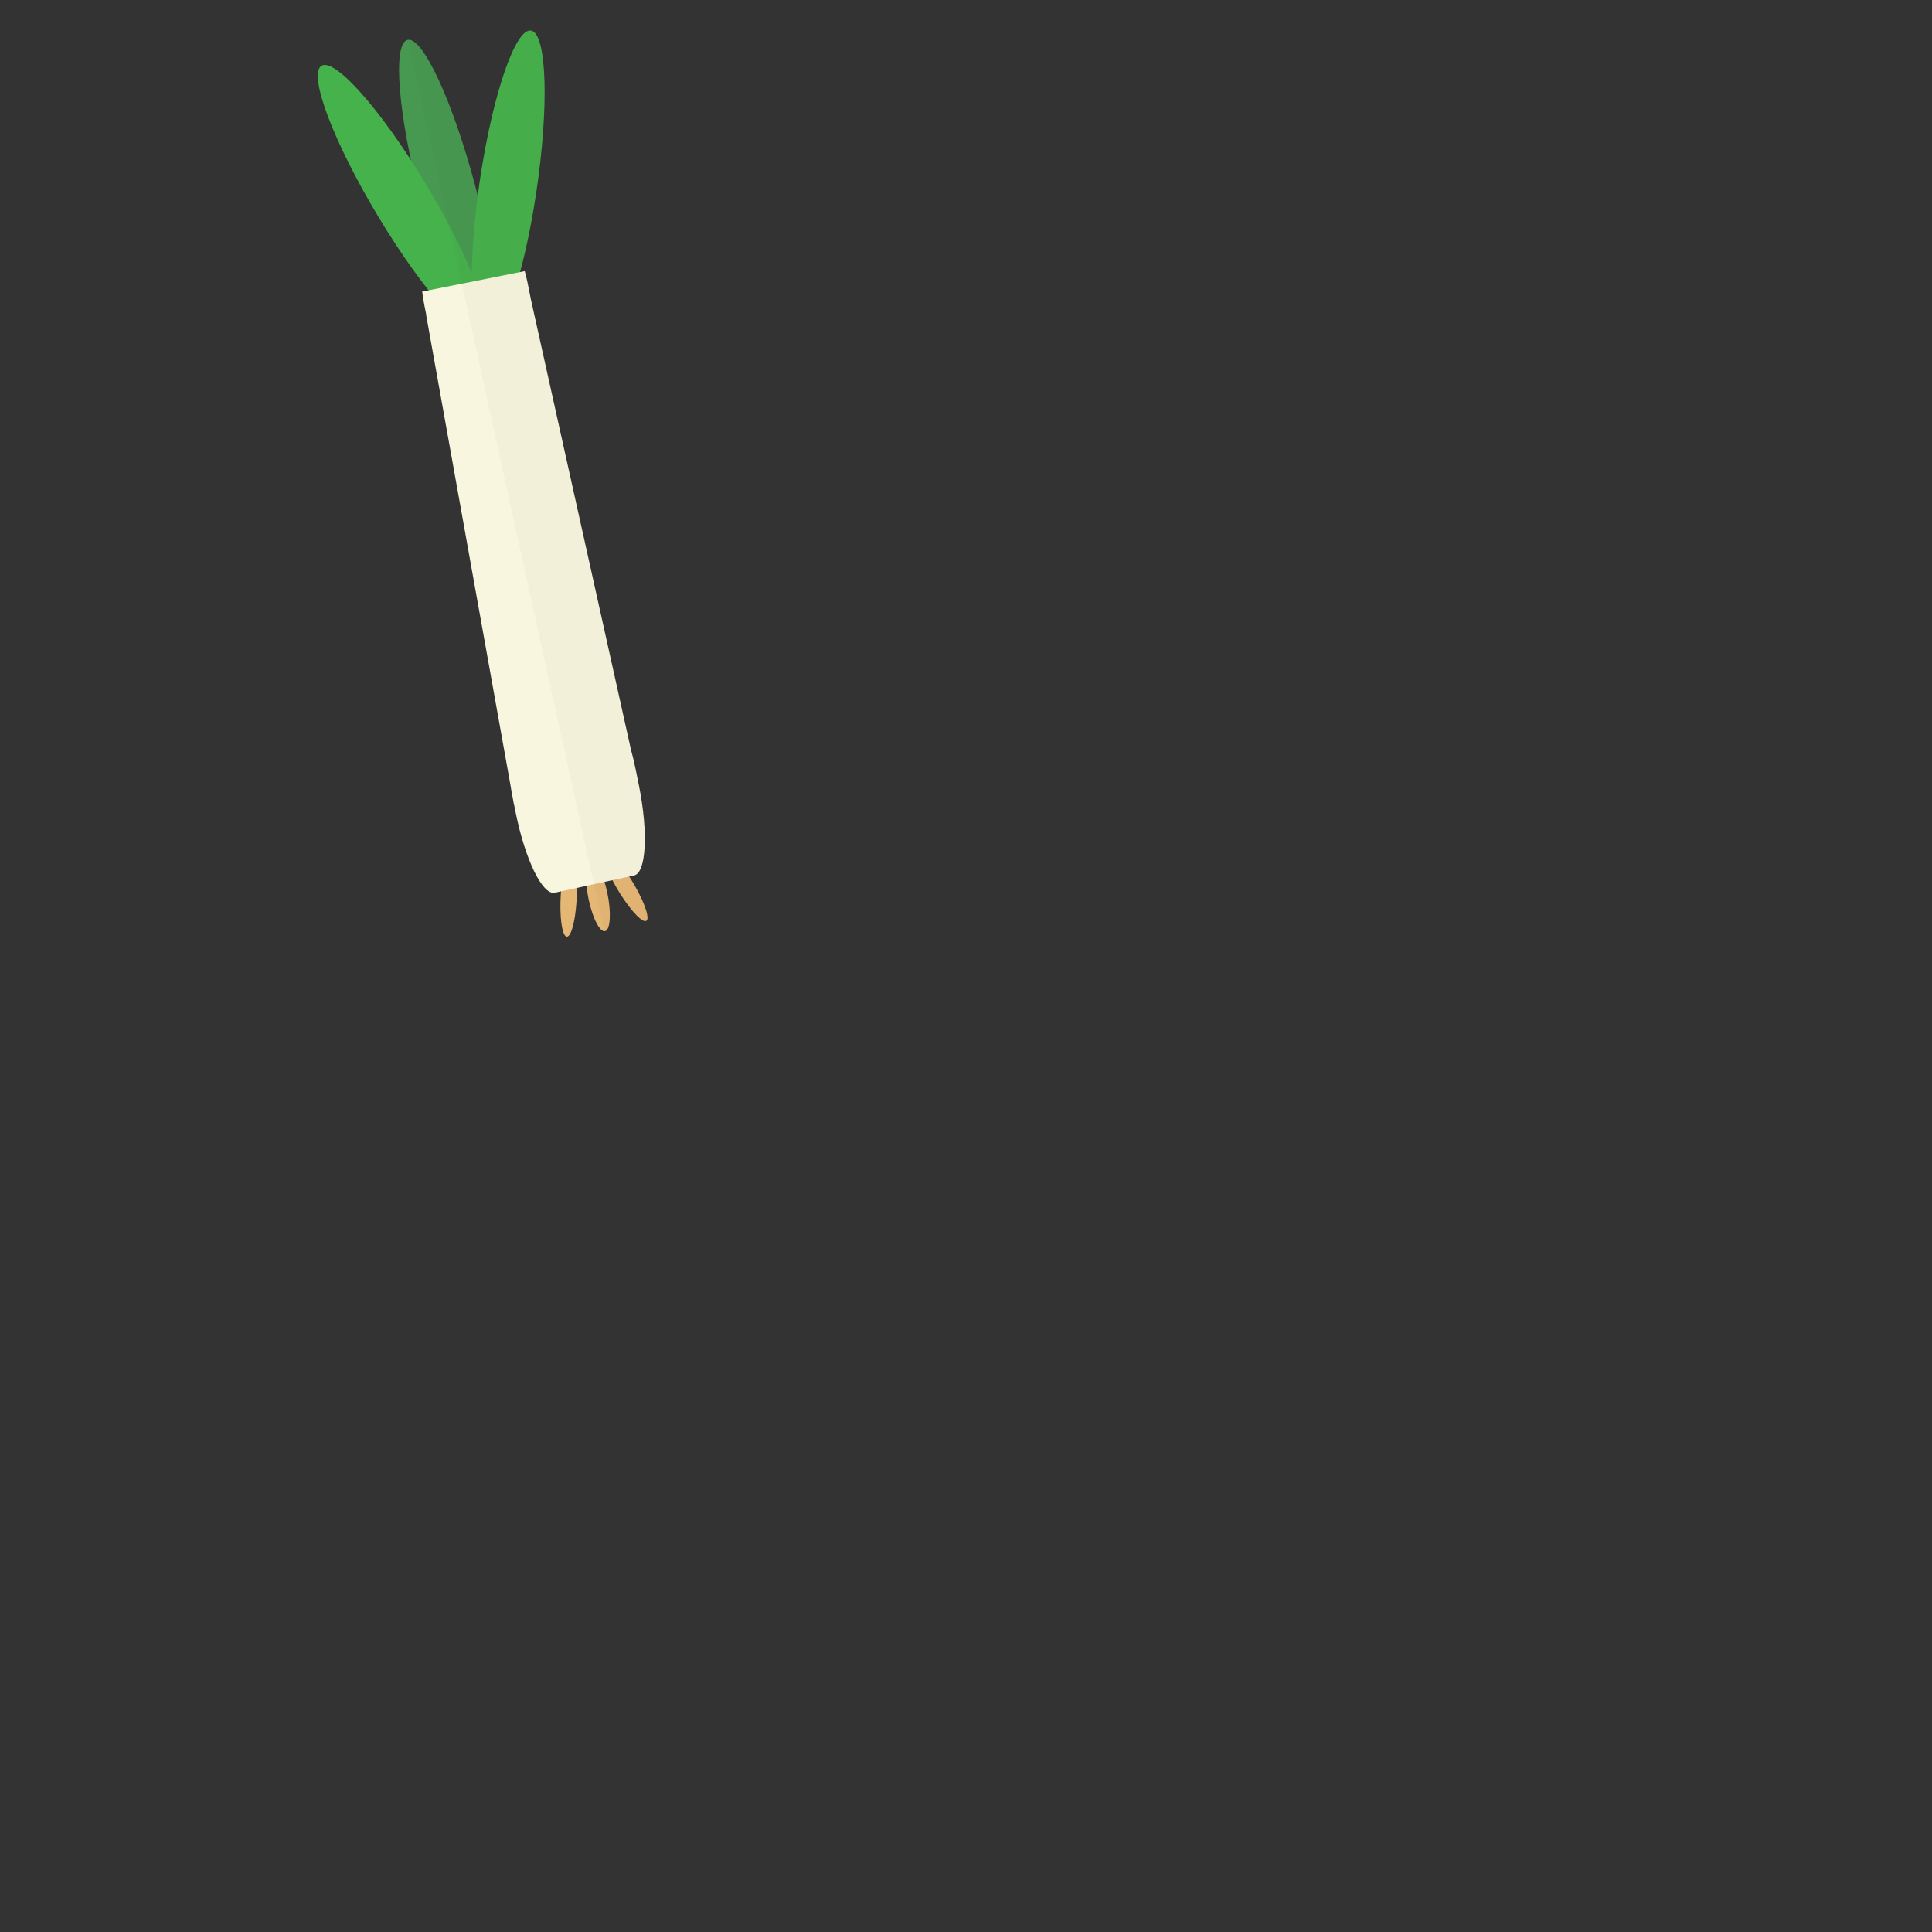 <?xml version="1.0" encoding="UTF-8" standalone="no"?><!-- icon666.com - MILLIONS OF FREE VECTOR ICONS --><svg width="1024" height="1024" id="svg6330" xmlns="http://www.w3.org/2000/svg" xmlns:xlink="http://www.w3.org/1999/xlink" xmlns:cc="http://creativecommons.org/ns#" xmlns:dc="http://purl.org/dc/elements/1.1/" xmlns:inkscape="http://www.inkscape.org/namespaces/inkscape" xmlns:rdf="http://www.w3.org/1999/02/22-rdf-syntax-ns#" xmlns:sodipodi="http://sodipodi.sourceforge.net/DTD/sodipodi-0.dtd" xmlns:svg="http://www.w3.org/2000/svg"><rect width="100%" height="100%" fill="#333333" stroke="none"/><clipPath id="clipPath6036"><rect id="rect6038" height="565.122" ry="45.206" transform="matrix(.697 .717 -.717 .697 0 0)" width="565.122" x="2455.997" y="-966.375"/></clipPath><clipPath id="clipPath6032"><rect id="rect6034" height="500" ry="39.997" transform="matrix(.698 .716 -.716 .698 0 0)" width="500" x="2488.537" y="-957.623"/></clipPath><clipPath id="clipPath6028"><rect id="rect6030" height="500" ry="39.997" transform="matrix(.698 .716 -.716 .698 0 0)" width="500" x="2488.537" y="-957.623"/></clipPath><clipPath id="clipPath6024"><rect id="rect6026" height="500" ry="39.997" transform="matrix(.698 .716 -.716 .698 0 0)" width="500" x="2488.537" y="-957.623"/></clipPath><clipPath id="clipPath6020"><rect id="rect6022" height="566.751" ry="45.337" transform="matrix(.698 .716 -.716 .698 0 0)" width="566.751" x="217.152" y="577.214"/></clipPath><clipPath id="clipPath6016"><rect id="rect6018" height="806.322" ry="64.501" transform="matrix(.698 .716 -.716 .698 0 0)" width="806.322" x="261.48" y="320.292"/></clipPath><clipPath id="clipPath4233"><rect id="rect4235" height="268.875" ry="21.508" transform="matrix(.524 .852 -.852 .523 0 0)" width="268.864" x="-1025.592" y="849.091"/></clipPath><clipPath id="clipPath4229"><rect id="rect4231" height="268.875" ry="21.508" transform="matrix(.524 .852 -.852 .523 0 0)" width="268.864" x="-1061.605" y="907.043"/></clipPath><clipPath id="clipPath4225"><rect id="rect4227" height="525.865" ry="42.066" transform="matrix(.898 -.44 .496 .869 0 0)" width="479.327" x="-912.496" y="922.648"/></clipPath><clipPath id="clipPath4221"><rect id="rect4223" height="499.848" ry="39.985" transform="matrix(.524 .852 -.852 .523 0 0)" width="500.153" x="-952.142" y="876.999"/></clipPath><clipPath id="clipPath4217"><rect id="rect4219" height="526.714" ry="42.134" transform="matrix(.883 -.469 .518 .855 0 0)" width="478.403" x="-910.738" y="924.137"/></clipPath><clipPath id="clipPath4213"><rect id="rect4215" height="512.621" ry="41.006" transform="matrix(.879 -.477 .502 .865 0 0)" width="488.663" x="-930.27" y="899.411"/></clipPath><clipPath id="clipPath4209"><rect id="rect4211" height="509.43" ry="40.751" transform="matrix(.875 -.484 .503 .864 0 0)" width="491.296" x="-935.281" y="893.813"/></clipPath><clipPath id="clipPath4205"><rect id="rect4207" height="506.78" ry="40.539" transform="matrix(.872 -.49 .503 .864 0 0)" width="493.6" x="-939.668" y="889.162"/></clipPath><clipPath id="clipPath4201"><rect id="rect4203" height="255.261" ry="20.419" transform="matrix(.957 -.291 .289 .957 0 0)" width="255.251" x="-1362.528" y="-940.764"/></clipPath><clipPath id="clipPath4197"><rect id="rect4199" height="255.261" ry="20.419" transform="matrix(-.524 .852 .852 .523 0 0)" width="255.251" x="768.854" y="-1027.93"/></clipPath><clipPath id="clipPath4193"><rect id="rect4195" height="255.261" ry="20.419" transform="matrix(.524 .852 -.852 .523 0 0)" width="255.251" x="-631.78" y="1085.067"/></clipPath><clipPath id="clipPath4189"><rect id="rect4191" height="306.207" ry="24.495" transform="matrix(.471 .882 -.817 .577 0 0)" width="326.448" x="-726.835" y="1114.453"/></clipPath><clipPath id="clipPath4185"><rect id="rect4187" height="243.216" ry="19.456" transform="matrix(-.728 -.685 .933 -.36 0 0)" width="197.549" x="941.115" y="-1122.924"/></clipPath><clipPath id="clipPath4181"><rect id="rect4183" height="612.462" ry="48.993" transform="matrix(.37 .929 -.726 .687 0 0)" width="738.249" x="-1963.396" y="1406.331"/></clipPath><clipPath id="clipPath4177"><rect id="rect4179" height="612.462" ry="48.993" transform="matrix(.37 .929 -.726 .687 0 0)" width="738.249" x="-2053.504" y="1528.117"/></clipPath><clipPath id="clipPath4849-5"><rect id="rect4851-2" height="894.649" ry="56.041" transform="matrix(.999 -.051 .051 .999 0 0)" width="894.649" x="3656.212" y="248.692"/></clipPath><clipPath id="clipPath4843-6"><rect id="rect4845-7" height="642.516" ry="40.247" transform="matrix(-.851 -.526 .526 -.851 0 0)" width="642.516" x="-4295.454" y="2284.533"/></clipPath><clipPath id="clipPath4418-1-2"><path id="rect4420-7-5" d="m1637.457 3657.43h242.437v395.98h-242.437z" transform="matrix(.573 -.82 .82 .573 0 0)"/></clipPath><clipPath id="clipPath7715"><rect id="rect7717" height="465.032" ry="37.2" transform="matrix(.582 .813 -.813 .582 0 0)" width="465.032" x="4062.737" y="-5273.682"/></clipPath><clipPath id="clipPath4185-9-5-5"><rect id="rect4187-8-3-2" height="243.216" ry="19.456" transform="matrix(-.728 -.685 .933 -.36 0 0)" width="197.549" x="941.115" y="-1122.924"/></clipPath><clipPath id="clipPath5265-7-6-2-1-1"><rect id="rect5267-7-4-9-2-5" height="1470.203" ry="117.607" transform="matrix(.34 .94 -.94 .34 0 0)" width="1470.203" x="-1867.625" y="-848.461"/></clipPath><clipPath id="clipPath5265-7-6-2-0-1-6"><rect id="rect5267-7-4-9-8-2-1" height="1470.203" ry="117.607" transform="matrix(.34 .94 -.94 .34 0 0)" width="1470.203" x="-1867.625" y="-848.461"/></clipPath><clipPath id="clipPath9935"><rect id="rect9937" height="450.785" ry="36.06" transform="matrix(-.319 .948 -.957 -.29 0 0)" width="451.128" x="-2621.896" y="-8261.348"/></clipPath><clipPath id="clipPath9939"><rect id="rect9941" height="500" ry="39.997" transform="matrix(.716 -.698 .698 .716 0 0)" width="500" x="5366.576" y="5442.904"/></clipPath><clipPath id="clipPath9943"><rect id="rect9945" height="637.416" ry="50.989" transform="matrix(-.557 .83 -.856 -.516 0 0)" width="623.113" x="-3301.734" y="-5991.097"/></clipPath><clipPath id="clipPath9947"><rect id="rect9949" height="624.321" ry="49.942" transform="matrix(.836 .548 -.589 .808 0 0)" width="636.233" x="5296.48" y="-3531.294"/></clipPath><clipPath id="clipPath9951"><rect id="rect9953" height="655.768" ry="52.457" transform="matrix(.717 .697 -.734 .679 0 0)" width="654.892" x="4479.811" y="-4586.372"/></clipPath><clipPath id="clipPath9955"><rect id="rect9957" height="1071.313" ry="85.698" transform="matrix(-.248 -.969 .907 -.42 0 0)" width="885.004" x="958.582" y="-1894.055"/></clipPath><clipPath id="clipPath9959"><rect id="rect9961" height="543.741" ry="43.496" transform="matrix(.566 .824 -.824 .566 0 0)" width="543.741" x="3602.674" y="-5286.065"/></clipPath><clipPath id="clipPath9963"><rect id="rect9965" height="543.741" ry="43.496" transform="matrix(.566 .824 -.824 .566 0 0)" width="543.741" x="3572.045" y="-5239.7"/></clipPath><clipPath id="clipPath9967"><rect id="rect9969" height="1072.402" ry="85.785" transform="matrix(.553 .833 -.815 .579 0 0)" width="1085.297" x="4004.347" y="-5574.031"/></clipPath><clipPath id="clipPath9971"><rect id="rect9973" height="584.632" ry="46.767" transform="matrix(-.468 .884 -.801 -.598 0 0)" width="568.78" x="-4102.1" y="-6402.598"/></clipPath><clipPath id="clipPath9975"><rect id="rect9977" height="500.412" ry="40.03" transform="matrix(.717 .697 -.734 .679 0 0)" width="499.743" x="4378.444" y="-4588.942"/></clipPath><clipPath id="clipPath21875-5"><path id="path21877-5" d="m-3178.125-2737.5a340.625 340.625 0 1 1 -681.25 0 340.625 340.625 0 1 1 681.25 0z" transform="matrix(0 -1.064 1.064 0 353.928 -6607.988)"/></clipPath><clipPath id="clipPath21871-4"><path id="path21873-9" d="m-3178.125-2737.5a340.625 340.625 0 1 1 -681.25 0 340.625 340.625 0 1 1 681.25 0z" transform="matrix(1.064 0 0 1.064 1469.725 553.165)"/></clipPath><clipPath id="clipPath21867-7"><path id="path21869-0" d="m-3178.125-2737.5a340.625 340.625 0 1 1 -681.25 0 340.625 340.625 0 1 1 681.25 0z" transform="matrix(0 -1.064 1.064 0 734.777 -6357.965)"/></clipPath><clipPath id="clipPath21863-4"><path id="path21865-7" d="m-3178.125-2737.5a340.625 340.625 0 1 1 -681.25 0 340.625 340.625 0 1 1 681.25 0z" transform="matrix(1.064 0 0 1.064 1356.037 329.481)"/></clipPath><clipPath id="clipPath21859-2"><path id="path21861-6" d="m-3178.125-2737.5a340.625 340.625 0 1 1 -681.25 0 340.625 340.625 0 1 1 681.25 0z" transform="matrix(1.064 0 0 1.064 964.919 446.595)"/></clipPath><clipPath id="clipPath21855-9"><path id="path21857-6" d="m-3178.125-2737.5a340.625 340.625 0 1 1 -681.25 0 340.625 340.625 0 1 1 681.25 0z" transform="matrix(1.064 0 0 1.064 1172.85 406.29)"/></clipPath><clipPath id="clipPath21851-2"><path id="path21853-1" d="m-3178.125-2737.5a340.625 340.625 0 1 1 -681.25 0 340.625 340.625 0 1 1 681.25 0z" transform="matrix(1.064 0 0 1.064 1110.76 623.372)"/></clipPath><clipPath id="clipPath21847-7"><path id="path21849-5" d="m-3178.125-2737.5a340.625 340.625 0 1 1 -681.25 0 340.625 340.625 0 1 1 681.25 0z" transform="matrix(0 -1.064 1.064 0 270.739 -6143.623)"/></clipPath><clipPath id="clipPath21843-8"><path id="path21845-6" d="m-3178.125-2737.5a340.625 340.625 0 1 1 -681.25 0 340.625 340.625 0 1 1 681.25 0z" transform="matrix(0 1.064 -1.064 0 -5618.67 1273.358)"/></clipPath><clipPath id="clipPath21839-9"><path id="path21841-1" d="m-3178.125-2737.5a340.625 340.625 0 1 1 -681.25 0 340.625 340.625 0 1 1 681.25 0z" transform="matrix(1.064 0 0 1.064 1283.117 243.302)"/></clipPath><clipPath id="clipPath21835-5"><path id="path21837-5" d="m-3178.125-2737.5a340.625 340.625 0 1 1 -681.25 0 340.625 340.625 0 1 1 681.25 0z" transform="matrix(0 -1.064 1.064 0 582.308 -5982.314)"/></clipPath><clipPath id="clipPath21831-1"><path id="path21833-5" d="m-3178.125-2737.5a340.625 340.625 0 1 1 -681.25 0 340.625 340.625 0 1 1 681.25 0z" transform="matrix(1.064 0 0 1.064 1472.85 181.29)"/></clipPath><clipPath id="clipPath21827-8"><path id="path21829-1" d="m-3178.125-2737.5a340.625 340.625 0 1 1 -681.25 0 340.625 340.625 0 1 1 681.25 0z" transform="matrix(1.064 0 0 1.064 1300.975 87.54)"/></clipPath><clipPath id="clipPath21823-2"><path id="path21825-7" d="m-3178.125-2737.5a340.625 340.625 0 1 1 -681.25 0 340.625 340.625 0 1 1 681.25 0z" transform="matrix(.982 -.411 .411 .982 1683.907 -1298.814)"/></clipPath><clipPath id="clipPath21819-7"><path id="path21821-3" d="m-3178.125-2737.5a340.625 340.625 0 1 1 -681.25 0 340.625 340.625 0 1 1 681.25 0z" transform="matrix(0 -1.064 1.064 0 100.803 -6151.738)"/></clipPath><clipPath id="clipPath21875"><path id="path21877" d="m-3178.125-2737.5a340.625 340.625 0 1 1 -681.25 0 340.625 340.625 0 1 1 681.25 0z" transform="matrix(0 -1.064 1.064 0 353.928 -6607.988)"/></clipPath><clipPath id="clipPath21871"><path id="path21873" d="m-3178.125-2737.5a340.625 340.625 0 1 1 -681.25 0 340.625 340.625 0 1 1 681.25 0z" transform="matrix(1.064 0 0 1.064 1469.725 553.165)"/></clipPath><clipPath id="clipPath21867"><path id="path21869" d="m-3178.125-2737.5a340.625 340.625 0 1 1 -681.25 0 340.625 340.625 0 1 1 681.25 0z" transform="matrix(0 -1.064 1.064 0 734.777 -6357.965)"/></clipPath><clipPath id="clipPath21863"><path id="path21865" d="m-3178.125-2737.5a340.625 340.625 0 1 1 -681.25 0 340.625 340.625 0 1 1 681.25 0z" transform="matrix(1.064 0 0 1.064 1356.037 329.481)"/></clipPath><clipPath id="clipPath21859"><path id="path21861" d="m-3178.125-2737.5a340.625 340.625 0 1 1 -681.25 0 340.625 340.625 0 1 1 681.25 0z" transform="matrix(1.064 0 0 1.064 964.919 446.595)"/></clipPath><clipPath id="clipPath21855"><path id="path21857" d="m-3178.125-2737.5a340.625 340.625 0 1 1 -681.25 0 340.625 340.625 0 1 1 681.25 0z" transform="matrix(1.064 0 0 1.064 1172.85 406.29)"/></clipPath><clipPath id="clipPath21851"><path id="path21853" d="m-3178.125-2737.5a340.625 340.625 0 1 1 -681.25 0 340.625 340.625 0 1 1 681.25 0z" transform="matrix(1.064 0 0 1.064 1110.76 623.372)"/></clipPath><clipPath id="clipPath21847"><path id="path21849" d="m-3178.125-2737.5a340.625 340.625 0 1 1 -681.25 0 340.625 340.625 0 1 1 681.25 0z" transform="matrix(0 -1.064 1.064 0 270.739 -6143.623)"/></clipPath><clipPath id="clipPath21843"><path id="path21845" d="m-3178.125-2737.5a340.625 340.625 0 1 1 -681.25 0 340.625 340.625 0 1 1 681.25 0z" transform="matrix(0 1.064 -1.064 0 -5618.67 1273.358)"/></clipPath><clipPath id="clipPath21839"><path id="path21841" d="m-3178.125-2737.5a340.625 340.625 0 1 1 -681.25 0 340.625 340.625 0 1 1 681.25 0z" transform="matrix(1.064 0 0 1.064 1283.117 243.302)"/></clipPath><clipPath id="clipPath21835"><path id="path21837" d="m-3178.125-2737.5a340.625 340.625 0 1 1 -681.25 0 340.625 340.625 0 1 1 681.25 0z" transform="matrix(0 -1.064 1.064 0 582.308 -5982.314)"/></clipPath><clipPath id="clipPath21831"><path id="path21833" d="m-3178.125-2737.5a340.625 340.625 0 1 1 -681.25 0 340.625 340.625 0 1 1 681.25 0z" transform="matrix(1.064 0 0 1.064 1472.85 181.29)"/></clipPath><clipPath id="clipPath21827"><path id="path21829" d="m-3178.125-2737.5a340.625 340.625 0 1 1 -681.25 0 340.625 340.625 0 1 1 681.25 0z" transform="matrix(1.064 0 0 1.064 1300.975 87.54)"/></clipPath><clipPath id="clipPath21823"><path id="path21825" d="m-3178.125-2737.5a340.625 340.625 0 1 1 -681.25 0 340.625 340.625 0 1 1 681.25 0z" transform="matrix(.982 -.411 .411 .982 1683.907 -1298.814)"/></clipPath><clipPath id="clipPath21819"><path id="path21821" d="m-3178.125-2737.5a340.625 340.625 0 1 1 -681.25 0 340.625 340.625 0 1 1 681.25 0z" transform="matrix(0 -1.064 1.064 0 100.803 -6151.738)"/></clipPath><clipPath id="clipPath36398"><path id="path36400" d="m-26.07 50.047a38.554 38.554 0 1 1 -77.108 0 38.554 38.554 0 1 1 77.108 0z" transform="translate(-465.551 230.488)"/></clipPath><clipPath id="clipPath4027"><path id="path4029" d="m-105.056 261.482a266.68 266.68 0 1 1 -533.361 0 266.68 266.68 0 1 1 533.361 0z" transform="matrix(.9 0 0 .9 590.545 20.678)"/></clipPath><clipPath id="clipPath4344"><path id="path4346" d="m-234.286 83.429a405.714 405.714 0 1 1 -811.429 0 405.714 405.714 0 1 1 811.429 0z" transform="matrix(.616 0 0 .616 650.366 204.592)"/></clipPath><clipPath id="clipPath3070"><rect id="rect3072" height="337.953" rx="91.603" ry="168.976" transform="matrix(1 -.001 .006 1 0 0)" width="183.206" x="102.611" y="633.176"/></clipPath><clipPath id="clipPath8172"><rect id="rect8174" height="380.186" rx="100.139" ry="190.093" transform="matrix(1 -.001 .006 1 0 0)" width="200.277" x="96.614" y="612.669"/></clipPath><clipPath id="clipPath36314"><path id="path36316" d="m-26.07 50.047a38.554 38.554 0 1 1 -77.108 0 38.554 38.554 0 1 1 77.108 0z" transform="translate(66.181 148.444)"/></clipPath><radialGradient id="radialGradient3105" cx="-739.112" cy="-200.969" gradientUnits="userSpaceOnUse" r="239.184" xlink:href="#linearGradient4030-6"/><radialGradient id="radialGradient3064" cx="-2.268" cy="460.843" gradientUnits="userSpaceOnUse" r="239.184" xlink:href="#linearGradient4030-6"/><linearGradient id="linearGradient4030-6"><stop id="stop4032-5" offset="0" stop-color="#f2cf89"/><stop id="stop4034-4" offset="1" stop-color="#f2cf62"/></linearGradient><radialGradient id="radialGradient5569" cx="1298.949" cy="1864.636" gradientUnits="userSpaceOnUse" r="239.184" xlink:href="#linearGradient4030-6"/><clipPath id="clipPath5614-5"><rect id="rect5616-7" height="730.557" ry="58.44" transform="matrix(.514 .858 -.858 .514 0 0)" width="730.557" x="-1439.591" y="-530.113"/></clipPath><clipPath id="clipPath9068"><g id="g9070" transform="matrix(.684 0 0 .684 5279.579 1875.554)"><rect id="rect9072" fill="#e16b5a" height="500" ry="39.997" transform="matrix(.698 .716 -.716 .698 0 0)" width="500" x="-49.889" y="-457.925"/></g></clipPath><clipPath id="clipPath5614"><rect id="rect5616" height="730.557" ry="58.44" transform="matrix(.514 .858 -.858 .514 0 0)" width="730.557" x="-1439.591" y="-530.113"/></clipPath><clipPath id="clipPath4418-1-2-7"><path id="rect4420-7-5-5" d="m1637.457 3657.43h242.437v395.98h-242.437z" transform="matrix(.573 -.82 .82 .573 0 0)"/></clipPath><clipPath id="clipPath4843-6-7"><rect id="rect4845-7-7" height="642.516" ry="40.247" transform="matrix(-.851 -.526 .526 -.851 0 0)" width="642.516" x="-4295.454" y="2284.533"/></clipPath><clipPath id="clipPath4849-5-2"><rect id="rect4851-2-5" height="894.649" ry="56.041" transform="matrix(.999 -.051 .051 .999 0 0)" width="894.649" x="3656.212" y="248.692"/></clipPath><clipPath id="clipPath4177-1"><rect id="rect4179-6" height="612.462" ry="48.993" transform="matrix(.37 .929 -.726 .687 0 0)" width="738.249" x="-2053.504" y="1528.117"/></clipPath><clipPath id="clipPath4181-1"><rect id="rect4183-2" height="612.462" ry="48.993" transform="matrix(.37 .929 -.726 .687 0 0)" width="738.249" x="-1963.396" y="1406.331"/></clipPath><clipPath id="clipPath4185-5"><rect id="rect4187-6" height="243.216" ry="19.456" transform="matrix(-.728 -.685 .933 -.36 0 0)" width="197.549" x="941.115" y="-1122.924"/></clipPath><clipPath id="clipPath4189-1"><rect id="rect4191-7" height="306.207" ry="24.495" transform="matrix(.471 .882 -.817 .577 0 0)" width="326.448" x="-726.835" y="1114.453"/></clipPath><clipPath id="clipPath4193-7"><rect id="rect4195-9" height="255.261" ry="20.419" transform="matrix(.524 .852 -.852 .523 0 0)" width="255.251" x="-631.78" y="1085.067"/></clipPath><clipPath id="clipPath4197-0"><rect id="rect4199-2" height="255.261" ry="20.419" transform="matrix(-.524 .852 .852 .523 0 0)" width="255.251" x="768.854" y="-1027.93"/></clipPath><clipPath id="clipPath4201-8"><rect id="rect4203-8" height="255.261" ry="20.419" transform="matrix(.957 -.291 .289 .957 0 0)" width="255.251" x="-1362.528" y="-940.764"/></clipPath><clipPath id="clipPath4205-8"><rect id="rect4207-7" height="506.78" ry="40.539" transform="matrix(.872 -.49 .503 .864 0 0)" width="493.6" x="-939.668" y="889.162"/></clipPath><clipPath id="clipPath4209-9"><rect id="rect4211-8" height="509.43" ry="40.751" transform="matrix(.875 -.484 .503 .864 0 0)" width="491.296" x="-935.281" y="893.813"/></clipPath><clipPath id="clipPath4213-7"><rect id="rect4215-4" height="512.621" ry="41.006" transform="matrix(.879 -.477 .502 .865 0 0)" width="488.663" x="-930.27" y="899.411"/></clipPath><clipPath id="clipPath4217-6"><rect id="rect4219-7" height="526.714" ry="42.134" transform="matrix(.883 -.469 .518 .855 0 0)" width="478.403" x="-910.738" y="924.137"/></clipPath><clipPath id="clipPath4221-0"><rect id="rect4223-7" height="499.848" ry="39.985" transform="matrix(.524 .852 -.852 .523 0 0)" width="500.153" x="-952.142" y="876.999"/></clipPath><clipPath id="clipPath4225-6"><rect id="rect4227-0" height="525.865" ry="42.066" transform="matrix(.898 -.44 .496 .869 0 0)" width="479.327" x="-912.496" y="922.648"/></clipPath><clipPath id="clipPath4229-3"><rect id="rect4231-9" height="268.875" ry="21.508" transform="matrix(.524 .852 -.852 .523 0 0)" width="268.864" x="-1061.605" y="907.043"/></clipPath><clipPath id="clipPath4233-4"><rect id="rect4235-1" height="268.875" ry="21.508" transform="matrix(.524 .852 -.852 .523 0 0)" width="268.864" x="-1025.592" y="849.091"/></clipPath><clipPath id="clipPath6016-3"><rect id="rect6018-9" height="806.322" ry="64.501" transform="matrix(.698 .716 -.716 .698 0 0)" width="806.322" x="261.48" y="320.292"/></clipPath><clipPath id="clipPath6020-5"><rect id="rect6022-5" height="566.751" ry="45.337" transform="matrix(.698 .716 -.716 .698 0 0)" width="566.751" x="217.152" y="577.214"/></clipPath><clipPath id="clipPath6024-3"><rect id="rect6026-4" height="500" ry="39.997" transform="matrix(.698 .716 -.716 .698 0 0)" width="500" x="2488.537" y="-957.623"/></clipPath><clipPath id="clipPath6028-8"><rect id="rect6030-5" height="500" ry="39.997" transform="matrix(.698 .716 -.716 .698 0 0)" width="500" x="2488.537" y="-957.623"/></clipPath><clipPath id="clipPath6032-9"><rect id="rect6034-8" height="500" ry="39.997" transform="matrix(.698 .716 -.716 .698 0 0)" width="500" x="2488.537" y="-957.623"/></clipPath><clipPath id="clipPath6036-2"><rect id="rect6038-7" height="565.122" ry="45.206" transform="matrix(.697 .717 -.717 .697 0 0)" width="565.122" x="2455.997" y="-966.375"/></clipPath><clipPath id="clipPath6036-9"><rect id="rect6038-9" height="565.122" ry="45.206" transform="matrix(.697 .717 -.717 .697 0 0)" width="565.122" x="2455.997" y="-966.375"/></clipPath><clipPath id="clipPath6032-1"><rect id="rect6034-5" height="500" ry="39.997" transform="matrix(.698 .716 -.716 .698 0 0)" width="500" x="2488.537" y="-957.623"/></clipPath><clipPath id="clipPath6028-4"><rect id="rect6030-3" height="500" ry="39.997" transform="matrix(.698 .716 -.716 .698 0 0)" width="500" x="2488.537" y="-957.623"/></clipPath><clipPath id="clipPath6024-9"><rect id="rect6026-8" height="500" ry="39.997" transform="matrix(.698 .716 -.716 .698 0 0)" width="500" x="2488.537" y="-957.623"/></clipPath><clipPath id="clipPath6020-0"><rect id="rect6022-7" height="566.751" ry="45.337" transform="matrix(.698 .716 -.716 .698 0 0)" width="566.751" x="217.152" y="577.214"/></clipPath><clipPath id="clipPath6016-0"><rect id="rect6018-7" height="806.322" ry="64.501" transform="matrix(.698 .716 -.716 .698 0 0)" width="806.322" x="261.48" y="320.292"/></clipPath><clipPath id="clipPath4233-7"><rect id="rect4235-4" height="268.875" ry="21.508" transform="matrix(.524 .852 -.852 .523 0 0)" width="268.864" x="-1025.592" y="849.091"/></clipPath><clipPath id="clipPath4229-6"><rect id="rect4231-7" height="268.875" ry="21.508" transform="matrix(.524 .852 -.852 .523 0 0)" width="268.864" x="-1061.605" y="907.043"/></clipPath><clipPath id="clipPath4225-4"><rect id="rect4227-08" height="525.865" ry="42.066" transform="matrix(.898 -.44 .496 .869 0 0)" width="479.327" x="-912.496" y="922.648"/></clipPath><clipPath id="clipPath4221-3"><rect id="rect4223-74" height="499.848" ry="39.985" transform="matrix(.524 .852 -.852 .523 0 0)" width="500.153" x="-952.142" y="876.999"/></clipPath><clipPath id="clipPath4217-1"><rect id="rect4219-0" height="526.714" ry="42.134" transform="matrix(.883 -.469 .518 .855 0 0)" width="478.403" x="-910.738" y="924.137"/></clipPath><clipPath id="clipPath4213-3"><rect id="rect4215-5" height="512.621" ry="41.006" transform="matrix(.879 -.477 .502 .865 0 0)" width="488.663" x="-930.27" y="899.411"/></clipPath><clipPath id="clipPath4209-6"><rect id="rect4211-7" height="509.43" ry="40.751" transform="matrix(.875 -.484 .503 .864 0 0)" width="491.296" x="-935.281" y="893.813"/></clipPath><clipPath id="clipPath4205-9"><rect id="rect4207-6" height="506.78" ry="40.539" transform="matrix(.872 -.49 .503 .864 0 0)" width="493.6" x="-939.668" y="889.162"/></clipPath><clipPath id="clipPath4201-6"><rect id="rect4203-3" height="255.261" ry="20.419" transform="matrix(.957 -.291 .289 .957 0 0)" width="255.251" x="-1362.528" y="-940.764"/></clipPath><clipPath id="clipPath4197-9"><rect id="rect4199-4" height="255.261" ry="20.419" transform="matrix(-.524 .852 .852 .523 0 0)" width="255.251" x="768.854" y="-1027.93"/></clipPath><clipPath id="clipPath4193-3"><rect id="rect4195-1" height="255.261" ry="20.419" transform="matrix(.524 .852 -.852 .523 0 0)" width="255.251" x="-631.78" y="1085.067"/></clipPath><clipPath id="clipPath4189-8"><rect id="rect4191-5" height="306.207" ry="24.495" transform="matrix(.471 .882 -.817 .577 0 0)" width="326.448" x="-726.835" y="1114.453"/></clipPath><clipPath id="clipPath4185-6"><rect id="rect4187-0" height="243.216" ry="19.456" transform="matrix(-.728 -.685 .933 -.36 0 0)" width="197.549" x="941.115" y="-1122.924"/></clipPath><clipPath id="clipPath4181-0"><rect id="rect4183-6" height="612.462" ry="48.993" transform="matrix(.37 .929 -.726 .687 0 0)" width="738.249" x="-1963.396" y="1406.331"/></clipPath><clipPath id="clipPath4177-8"><rect id="rect4179-3" height="612.462" ry="48.993" transform="matrix(.37 .929 -.726 .687 0 0)" width="738.249" x="-2053.504" y="1528.117"/></clipPath><clipPath id="clipPath4849-5-9"><rect id="rect4851-2-56" height="894.649" ry="56.041" transform="matrix(.999 -.051 .051 .999 0 0)" width="894.649" x="3656.212" y="248.692"/></clipPath><clipPath id="clipPath4843-6-1"><rect id="rect4845-7-2" height="642.516" ry="40.247" transform="matrix(-.851 -.526 .526 -.851 0 0)" width="642.516" x="-4295.454" y="2284.533"/></clipPath><clipPath id="clipPath4418-1-2-4"><path id="rect4420-7-5-1" d="m1637.457 3657.43h242.437v395.98h-242.437z" transform="matrix(.573 -.82 .82 .573 0 0)"/></clipPath><clipPath id="clipPath5614-8"><rect id="rect5616-4" height="730.557" ry="58.44" transform="matrix(.514 .858 -.858 .514 0 0)" width="730.557" x="-1439.591" y="-530.113"/></clipPath><clipPath id="clipPath9068-9"><g id="g9070-3" transform="matrix(.684 0 0 .684 5279.579 1875.554)"><rect id="rect9072-5" fill="#e16b5a" height="500" ry="39.997" transform="matrix(.698 .716 -.716 .698 0 0)" width="500" x="-49.889" y="-457.925"/></g></clipPath><clipPath id="clipPath5614-5-6"><rect id="rect5616-7-4" height="730.557" ry="58.44" transform="matrix(.514 .858 -.858 .514 0 0)" width="730.557" x="-1439.591" y="-530.113"/></clipPath><clipPath id="clipPath36314-3"><path id="path36316-1" d="m-26.07 50.047a38.554 38.554 0 1 1 -77.108 0 38.554 38.554 0 1 1 77.108 0z" transform="translate(66.181 148.444)"/></clipPath><clipPath id="clipPath4224"><path id="path4226" d="m-234.286 83.429a405.714 405.714 0 1 1 -811.429 0 405.714 405.714 0 1 1 811.429 0z" transform="matrix(.616 0 0 .616 650.366 744.954)"/></clipPath><clipPath id="clipPath3041"><path id="path3043" d="m267.664 193.086c-27.65 16.567-45.094 40.862-45.312 68.235l-.428.102.663 6.109c.007.068.016.135.022.204-3.938 65.613 11.675 216.379 40.531 377.894 29.969 167.746 64.688 293.632 84.869 313.68l.553 2.206.413-1.391c.588.495 1.172.936 1.733 1.239.139.088.286.115.428.187.135.062.265.153.398.204.577.23 1.174.358 1.792.34.031 0 .065.018.096.018 20.196-1.012 61.513-132.203 97.259-312.934 30.999-156.731 48.53-303.754 45.864-371.736.6-3.505.925-7.085.937-10.707.182-51.748-61.267-94.873-137.242-96.285-35.613-.662-68.094 7.968-92.577 22.637z"/></clipPath><clipPath id="clipPath3037"><path id="path3039" d="m267.664 193.086c-27.65 16.567-45.094 40.862-45.312 68.235l-.428.102.663 6.109c.007.068.016.135.022.204-3.938 65.613 11.675 216.379 40.531 377.894 29.969 167.746 64.688 293.632 84.869 313.68l.553 2.206.413-1.391c.588.495 1.172.936 1.733 1.239.139.088.286.115.428.187.135.062.265.153.398.204.577.23 1.174.358 1.792.34.031 0 .065.018.096.018 20.196-1.012 61.513-132.203 97.259-312.934 30.999-156.731 48.53-303.754 45.864-371.736.6-3.505.925-7.085.937-10.707.182-51.748-61.267-94.873-137.242-96.285-35.613-.662-68.094 7.968-92.577 22.637z"/></clipPath><clipPath id="clipPath3874-3"><path id="path3876-5" d="m267.664 193.086c-27.65 16.567-45.094 40.862-45.312 68.235l-.428.102.663 6.109c.007.068.016.135.022.204-3.938 65.613 11.675 216.379 40.531 377.894 29.969 167.746 64.688 293.632 84.869 313.68l.553 2.206.413-1.391c.588.495 1.172.936 1.733 1.239.139.088.286.115.428.187.135.062.265.153.398.204.577.23 1.174.358 1.792.34.031 0 .065.018.096.018 20.196-1.012 61.513-132.203 97.259-312.934 30.999-156.731 48.53-303.754 45.864-371.736.6-3.505.925-7.085.937-10.707.182-51.748-61.267-94.873-137.242-96.285-35.613-.662-68.094 7.968-92.577 22.637z"/></clipPath><clipPath id="clipPath3305"><path id="path3307" d="m-614.286 140.571a325.714 325.714 0 1 1 -651.429 0 325.714 325.714 0 1 1 651.429 0z" transform="matrix(.737 0 0 .737 948.632 152.421)"/></clipPath><clipPath id="clipPath3132"><path id="path3134" d="m-614.286 140.571a325.714 325.714 0 1 1 -651.429 0 325.714 325.714 0 1 1 651.429 0z" transform="matrix(.737 0 0 .737 948.632 692.783)"/></clipPath><clipPath id="clipPath3874"><path id="path3876" d="m267.664 193.086c-27.65 16.567-45.094 40.862-45.312 68.235l-.428.102.663 6.109c.007.068.016.135.022.204-3.938 65.613 11.675 216.379 40.531 377.894 29.969 167.746 64.688 293.632 84.869 313.68l.553 2.206.413-1.391c.588.495 1.172.936 1.733 1.239.139.088.286.115.428.187.135.062.265.153.398.204.577.23 1.174.358 1.792.34.031 0 .065.018.096.018 20.196-1.012 61.513-132.203 97.259-312.934 30.999-156.731 48.53-303.754 45.864-371.736.6-3.505.925-7.085.937-10.707.182-51.748-61.267-94.873-137.242-96.285-35.613-.662-68.094 7.968-92.577 22.637z"/></clipPath><g id="layer1" transform="translate(0 -540.362)"><g id="g4824" transform="matrix(.732 -.146 .146 .732 39.76 309.678)"><g id="g4774"><g id="g4769" fill="#e5b775" transform="translate(-.5 -9.5)"><path id="path3996" d="m380 109.505c0 58.384-9.594 105.714-21.429 105.714-11.835 0-21.429-47.33-21.429-105.714 0-58.384 9.594-105.714 21.429-105.714 11.835 0 21.429 47.33 21.429 105.714z" transform="matrix(-.311 -.049 -.086 -.257 321.116 1051.783)"/><path id="path3992" d="m380 109.505c0 58.384-9.594 105.714-21.429 105.714-11.835 0-21.429-47.33-21.429-105.714 0-58.384 9.594-105.714 21.429-105.714 11.835 0 21.429 47.33 21.429 105.714z" transform="matrix(-.325 .036 -.002 -.241 296.51 1022.631)"/><path id="path3994" d="m380 109.505c0 58.384-9.594 105.714-21.429 105.714-11.835 0-21.429-47.33-21.429-105.714 0-58.384 9.594-105.714 21.429-105.714 11.835 0 21.429 47.33 21.429 105.714z" transform="matrix(.292 -.078 .056 -.251 48.196 1062.078)"/></g><g id="g3985" transform="matrix(1 0 0 1.143 0 -86.248)"><path id="path3864-8" d="m380 109.505c0 58.384-9.594 105.714-21.429 105.714-11.835 0-21.429-47.33-21.429-105.714 0-58.384 9.594-105.714 21.429-105.714 11.835 0 21.429 47.33 21.429 105.714z" fill="#479951" transform="matrix(-.935 .066 .066 .935 500.434 378.134)"/><g fill="#46b24c"><path id="path3983" d="m380 109.505c0 58.384-9.594 105.714-21.429 105.714-11.835 0-21.429-47.33-21.429-105.714 0-58.384 9.594-105.714 21.429-105.714 11.835 0 21.429 47.33 21.429 105.714z" transform="matrix(.867 -.357 .357 .867 -210.5 535.477)"/><path id="path3866-2" d="m380 109.505c0 58.384-9.594 105.714-21.429 105.714-11.835 0-21.429-47.33-21.429-105.714 0-58.384 9.594-105.714 21.429-105.714 11.835 0 21.429 47.33 21.429 105.714z" transform="matrix(-.867 -.357 -.357 .867 565.359 539.477)"/></g></g><path id="rect3776" d="m140.813 554.362c-.253 3.154-.391 6.534-.386 10.022v6.652h-.105l-6.569 338.256c-.136 3.309-.215 6.732-.211 10.197v.044l-.105 5.164h.105v5.252c.041 34.228 7.216 61.603 16.053 61.445l57.677-1.007c8.837-.158 15.918-27.831 15.877-62.058l-.035-10.46c-.005-5.565-.203-10.946-.562-16.062l-7.131-327.009v-11.773c-.003-3.011-.154-5.902-.351-8.665h-74.257z" fill="#f8f6de"/></g><path id="path4789" d="m165.906-163.406 12.875 648.062c.226.056.457.088.688.062 3.846-.424 6.864-12.192 6.75-26.281-.023-2.821-.186-5.52-.438-8.031l5.656-.094c.447 1.537.928 3.093 1.469 4.719 4.994 15.026 12.033 27.699 15.719 28.281s2.619-11.131-2.375-26.156c-.807-2.429-1.671-4.798-2.562-7.062l3.594-.062c8.837-.158 15.916-27.835 15.875-62.062l-.031-10.469c-.005-5.565-.203-10.947-.562-16.062l-7.156-327v-11.781c-.003-3.011-.147-5.893-.344-8.656h-3.281c7.401-15.023 15.067-33.109 22.219-52.969 20.834-57.854 29.416-108.673 19.156-113.5s-35.478 38.146-56.312 96c-1.426 3.959-2.785 7.901-4.094 11.781-.121-2.422-.255-4.853-.406-7.312-3.775-61.375-15.523-110.635-26.438-111.406z" fill="#3b3c3d" opacity=".03" transform="translate(0 540.362)"/></g></g></svg>